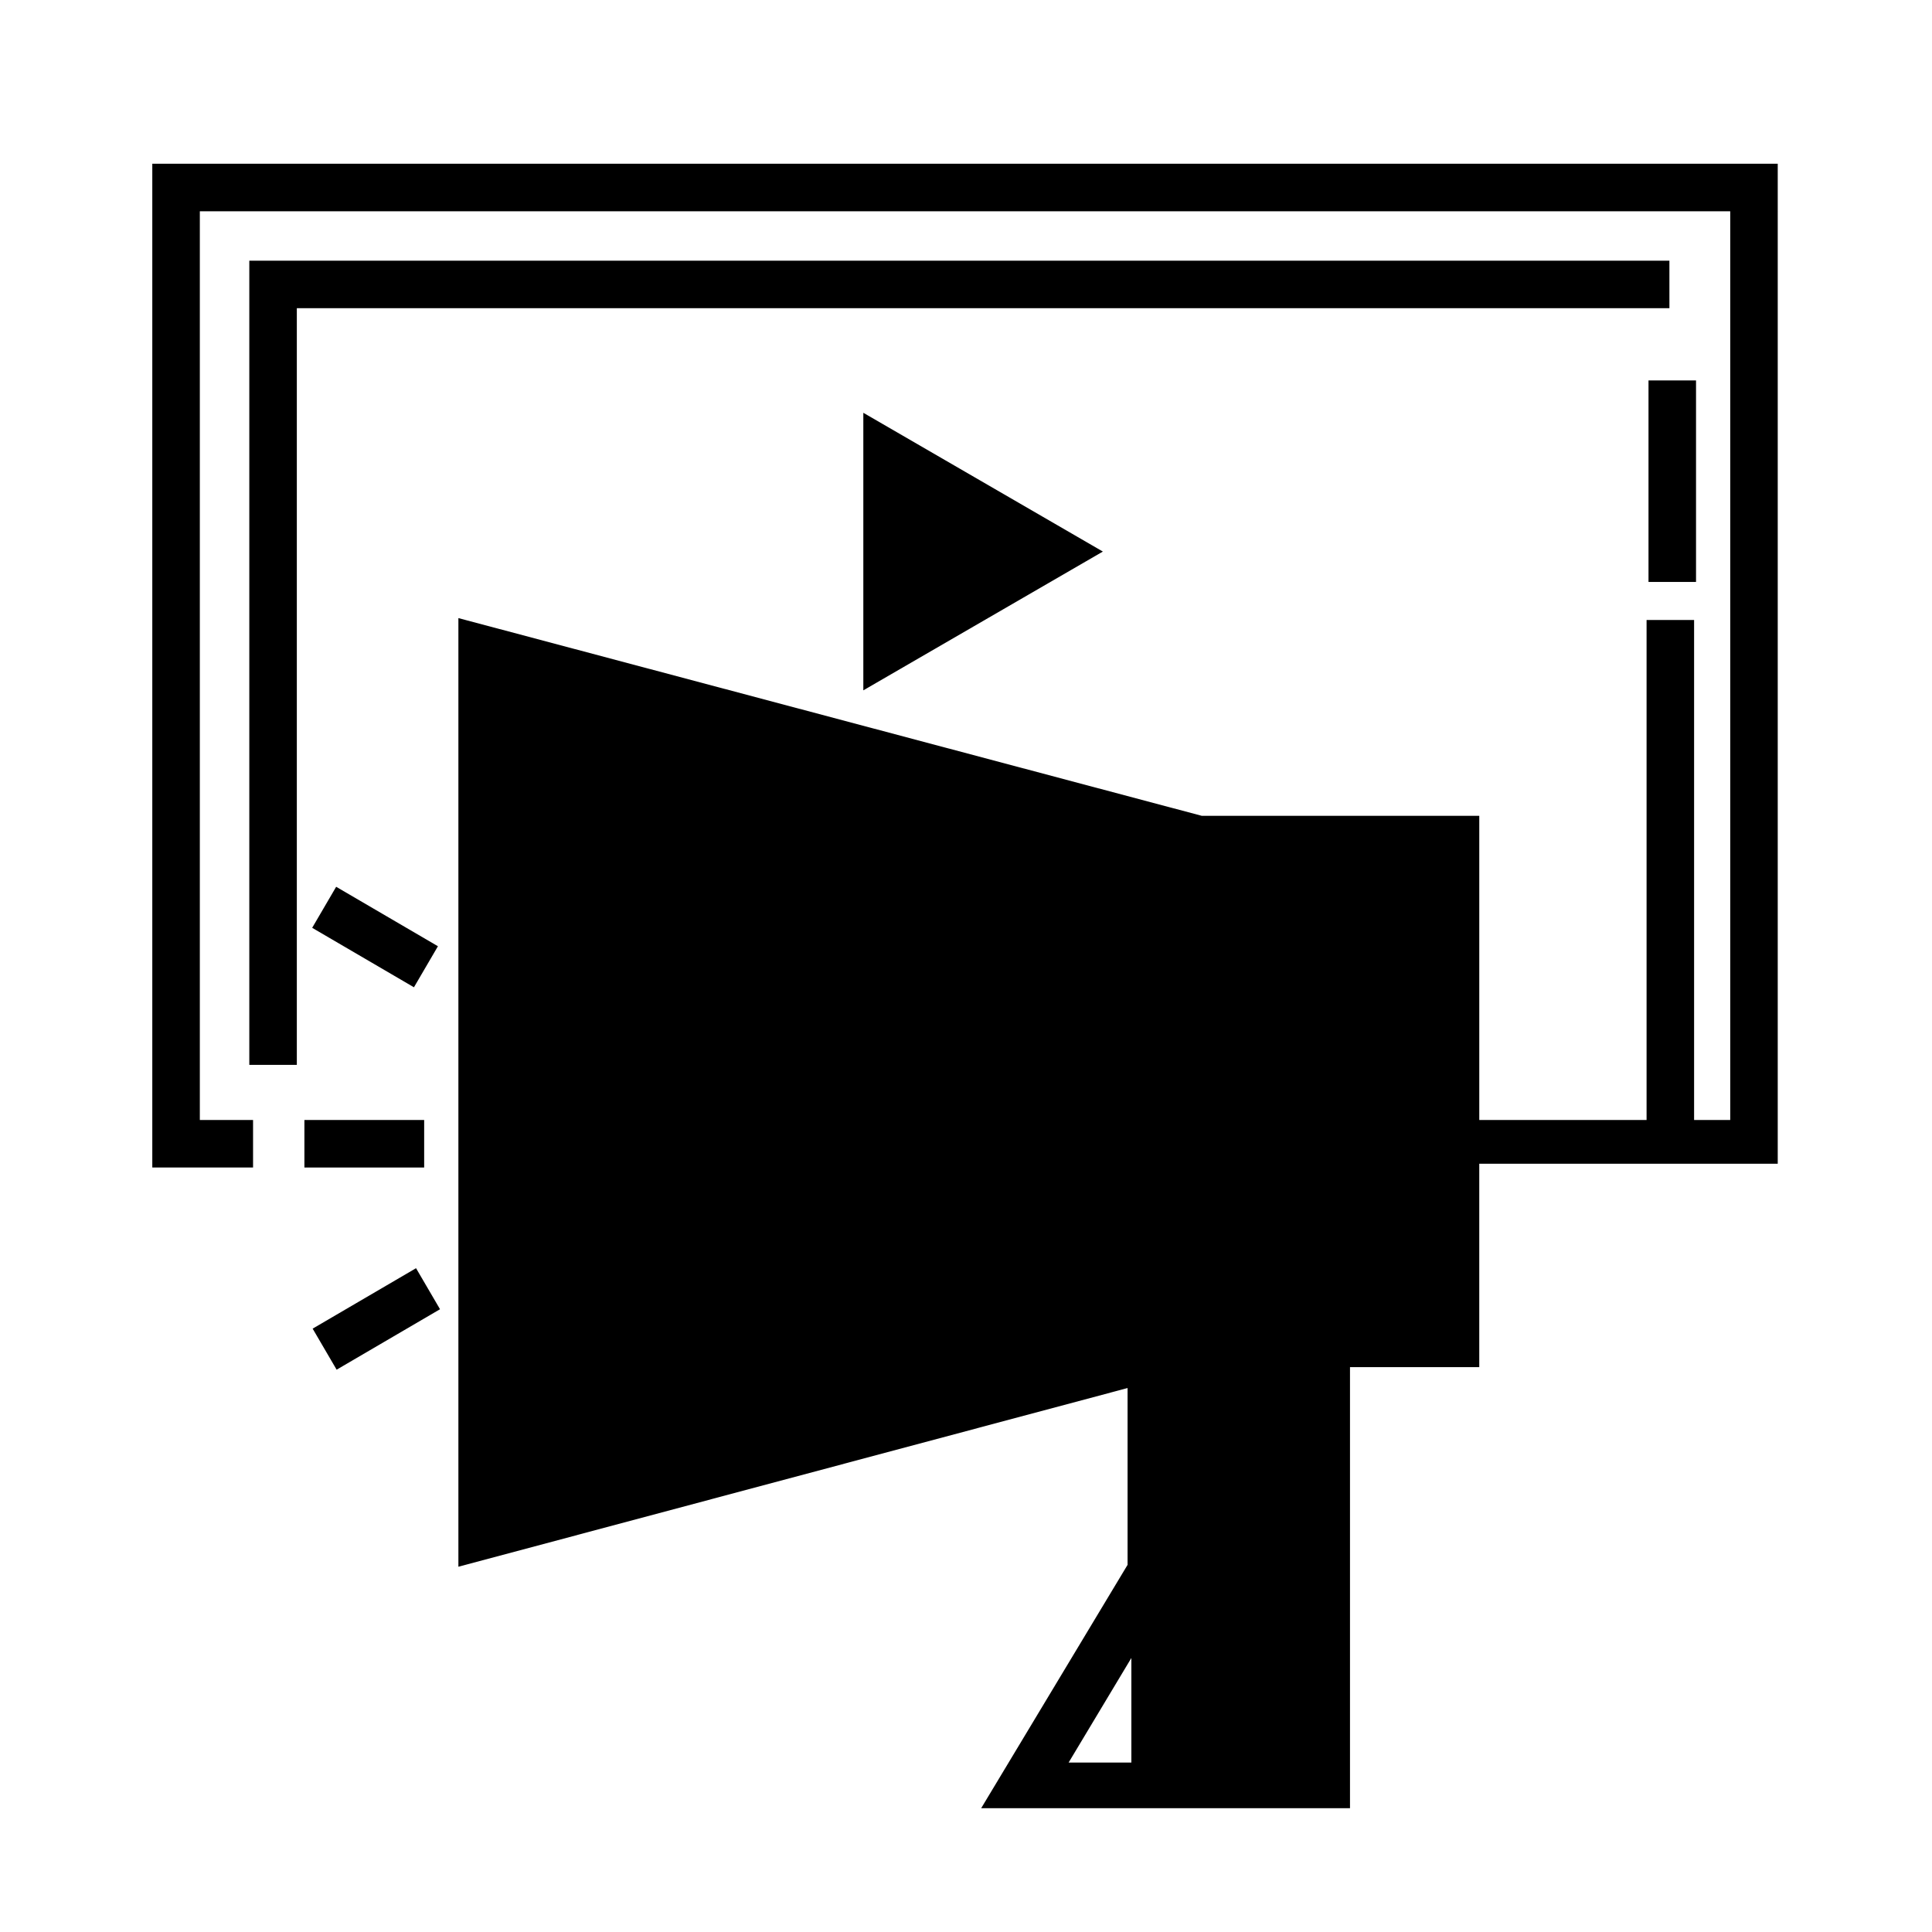 <?xml version="1.0" encoding="UTF-8"?>
<!-- Uploaded to: ICON Repo, www.iconrepo.com, Generator: ICON Repo Mixer Tools -->
<svg fill="#000000" width="800px" height="800px" version="1.1" viewBox="144 144 512 512" xmlns="http://www.w3.org/2000/svg">
 <g>
  <path d="m615.12 187.39h-430.76v266.01h26.703v-12.594h-14.105v-240.82h405.57v240.82h-9.574v-132.5h-12.594v132.5h-44.336v-80.609h-73.555l-196.99-52.395v251.4l177.34-47.359v46.855l-38.793 64.488h97.738v-116.88h34.258v-53.906h79.098zm-187.92 423.7 16.625-27.711v27.711z"/>
  <path d="m224.67 440.81h31.738v12.594h-31.738z"/>
  <path d="m253.7 405.64-26.969-15.758 6.356-10.875 26.969 15.758z"/>
  <path d="m233.21 506.98-6.356-10.875 27.402-16.02 6.356 10.875z"/>
  <path d="m586.41 213.09h-376.34v213.11h12.594v-200.52h363.75z"/>
  <path d="m436.27 290.17-63.48-36.777v73.555z"/>
  <path d="m580.87 244.82h12.594v53.402h-12.594z"/>
 </g>
</svg>